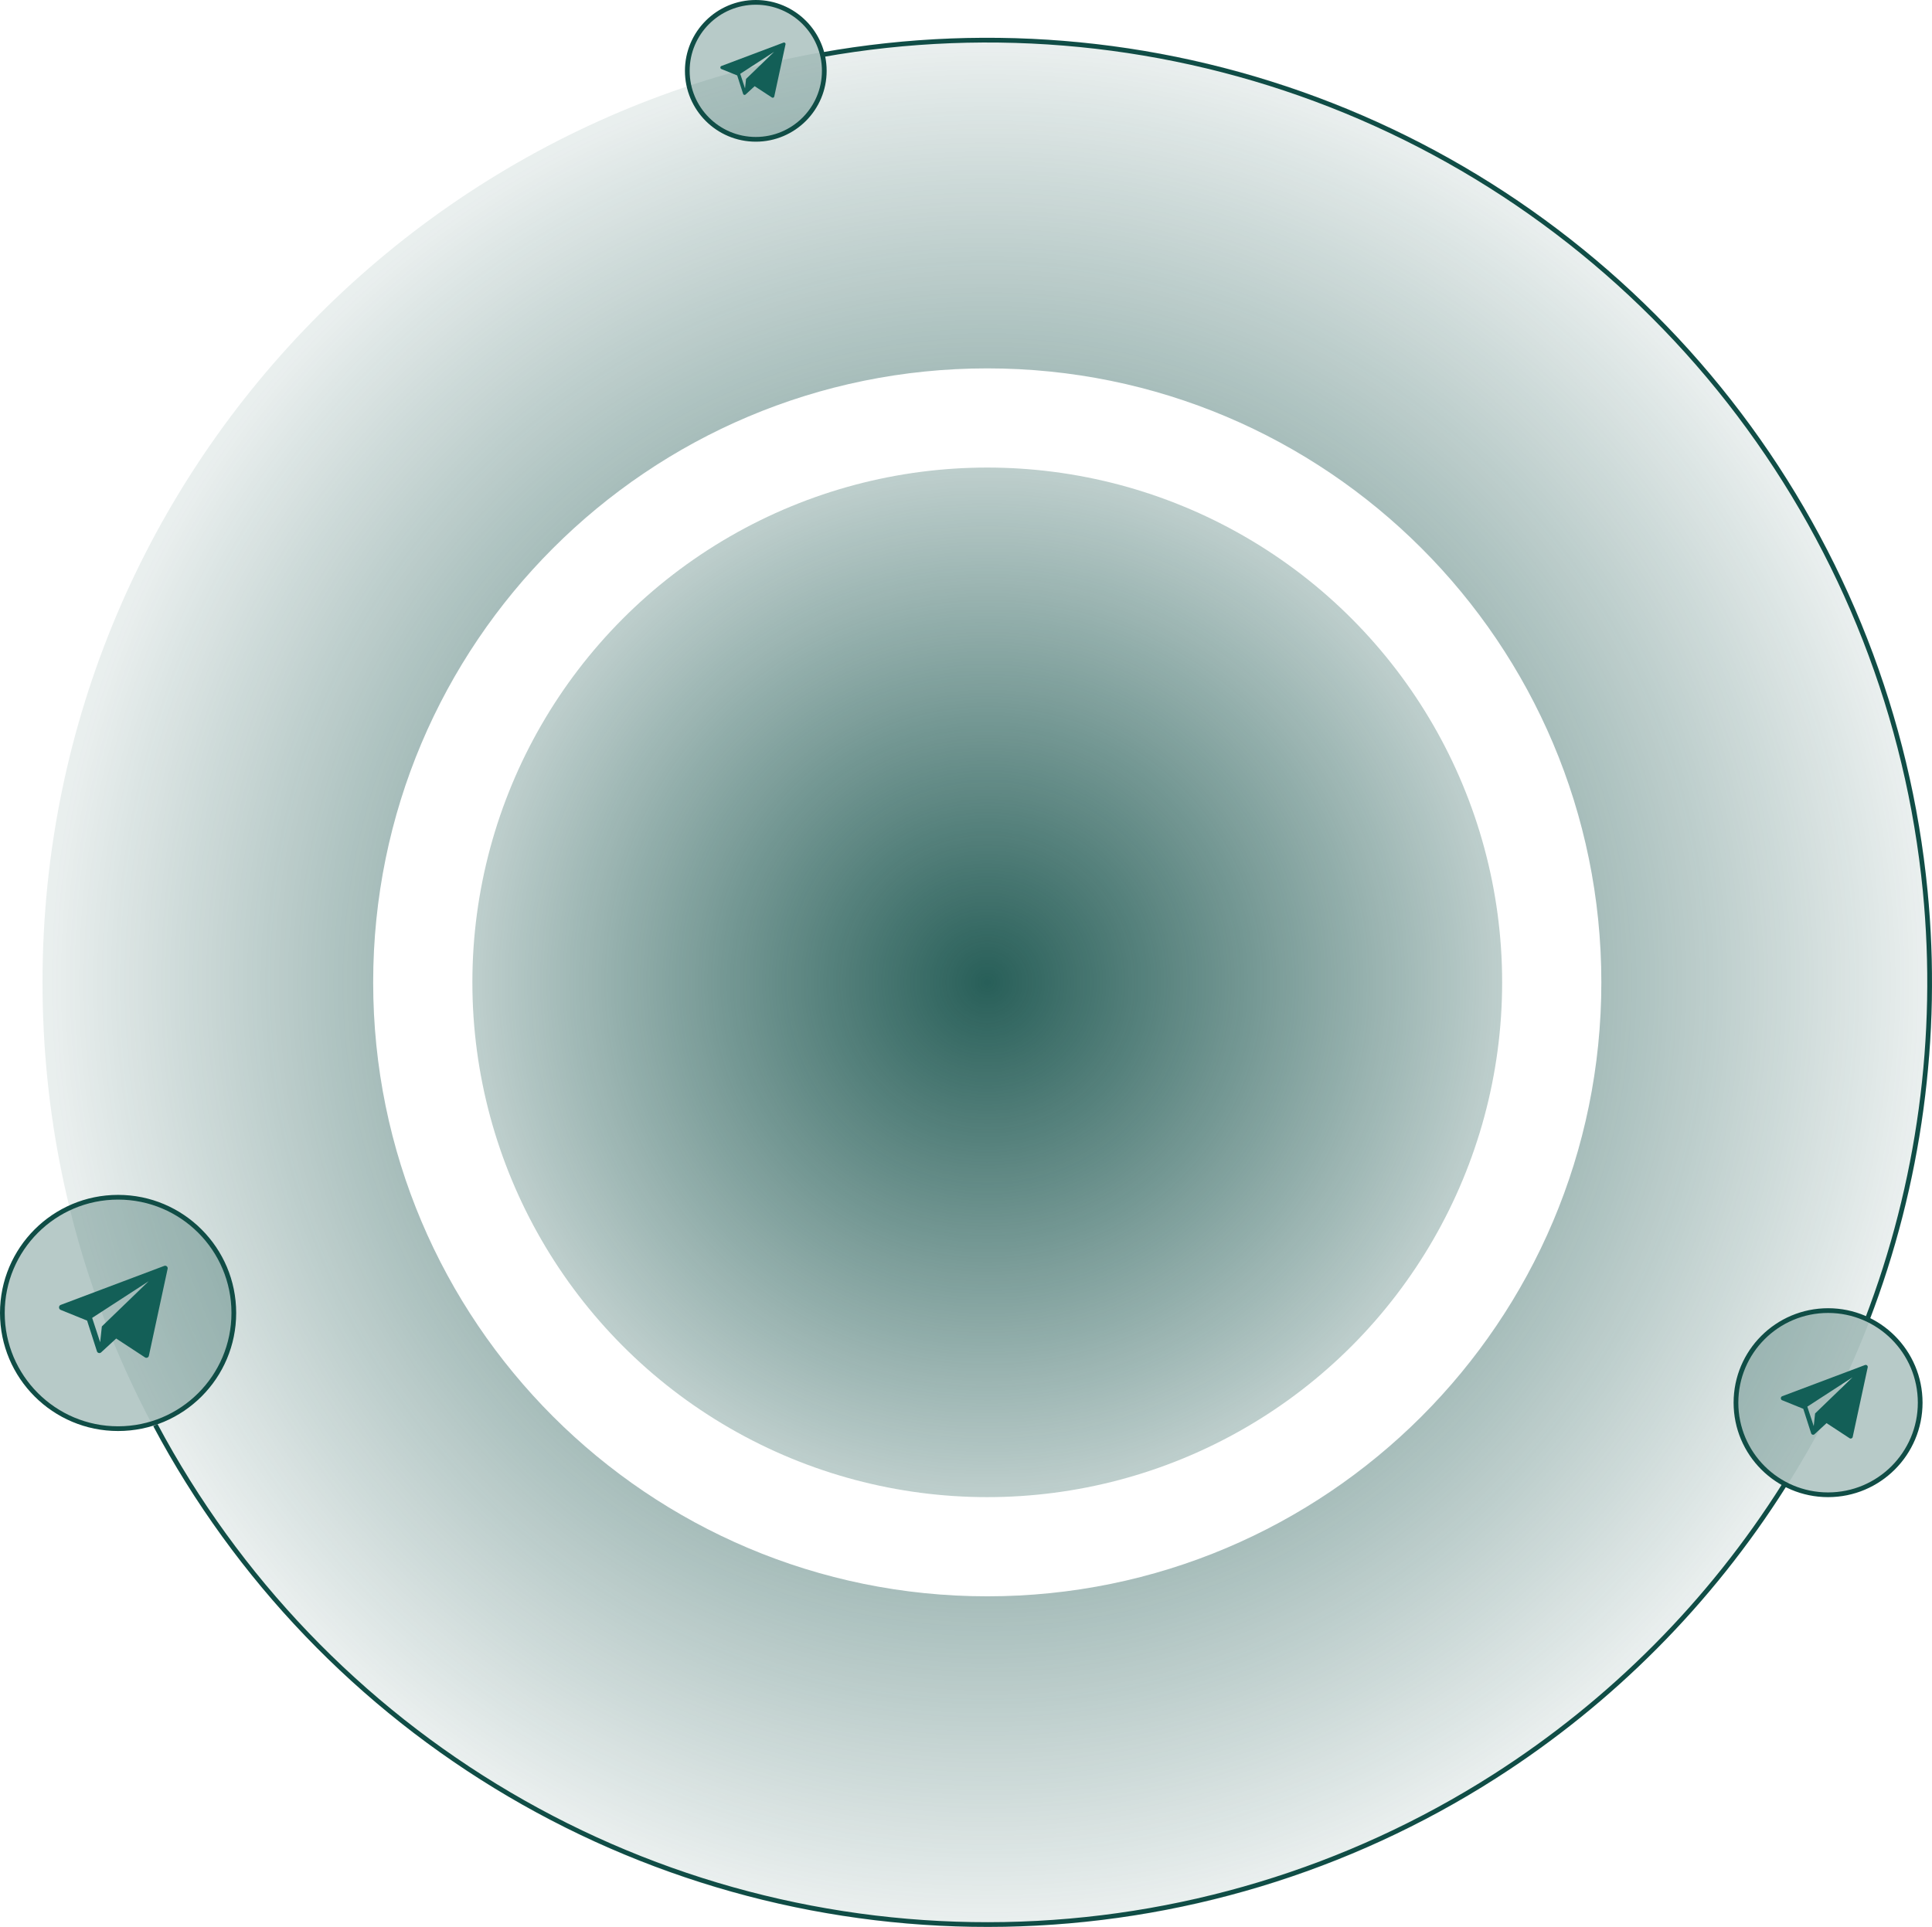 <?xml version="1.0" encoding="UTF-8"?> <svg xmlns="http://www.w3.org/2000/svg" width="409" height="408" viewBox="0 0 409 408" fill="none"> <path opacity="0.9" d="M409 208C409 318.457 319.457 408 209 408C98.543 408 9 318.457 9 208C9 97.543 98.543 8 209 8C319.457 8 409 97.543 409 208ZM79 208C79 279.797 137.203 338 209 338C280.797 338 339 279.797 339 208C339 136.203 280.797 78 209 78C137.203 78 79 136.203 79 208Z" fill="url(#paint0_radial_4658_3249)"></path> <path d="M173.964 11.601C210.197 5.137 247.512 8.823 281.781 22.25C316.049 35.677 345.936 58.322 368.133 87.681C390.331 117.039 403.974 151.965 407.554 188.596C410.576 219.519 406.326 250.64 395.247 279.5M32.895 301.741C50.188 334.23 76.133 361.302 107.858 379.961C139.582 398.621 175.851 408.14 212.65 407.467C249.449 406.793 285.345 395.953 316.365 376.145C341.168 360.308 362.081 339.232 377.695 314.5" stroke="#104D46"></path> <circle opacity="0.9" cx="209" cy="208" r="109" fill="url(#paint1_radial_4658_3249)"></circle> <g clip-path="url(#clip0_4658_3249)"> <path d="M34.77 268.037L12.836 276.301C12.394 276.47 12.388 277.148 12.819 277.343L18.438 279.62L20.53 286.143C20.654 286.494 21.098 286.612 21.384 286.37L24.597 283.414L30.707 287.419C31.024 287.615 31.442 287.438 31.516 287.076L35.489 268.636C35.574 268.225 35.165 267.885 34.77 268.037ZM21.562 280.855L21.205 284.208L19.509 279.047L31.472 271.283L21.562 280.855Z" fill="#15675E"></path> <circle cx="25" cy="278" r="24.5" fill="#104D46" fill-opacity="0.3" stroke="#104D46"></circle> </g> <g clip-path="url(#clip1_4658_3249)"> <path d="M394.816 289.029L377.269 295.64C376.915 295.776 376.91 296.319 377.255 296.474L381.75 298.296L383.424 303.514C383.524 303.795 383.878 303.89 384.107 303.696L386.678 301.331L391.566 304.535C391.819 304.692 392.154 304.55 392.213 304.261L395.391 289.509C395.459 289.18 395.132 288.908 394.816 289.029ZM384.25 299.284L383.964 301.967L382.607 297.838L392.177 291.626L384.25 299.284Z" fill="#15675E"></path> <circle cx="387" cy="297" r="19.5" fill="#104D46" fill-opacity="0.3" stroke="#104D46"></circle> </g> <g clip-path="url(#clip2_4658_3249)"> <path d="M165.862 9.022L152.702 13.98C152.436 14.082 152.433 14.489 152.691 14.606L156.063 15.972L157.318 19.886C157.393 20.096 157.659 20.167 157.83 20.022L159.758 18.248L163.424 20.651C163.614 20.769 163.865 20.663 163.91 20.445L166.293 9.381C166.344 9.135 166.099 8.931 165.862 9.022ZM157.937 16.713L157.723 18.725L156.705 15.628L163.883 10.97L157.937 16.713Z" fill="#15675E"></path> <circle cx="160" cy="15" r="14.5" fill="#104D46" fill-opacity="0.3" stroke="#104D46"></circle> </g> <defs> <radialGradient id="paint0_radial_4658_3249" cx="0" cy="0" r="1" gradientUnits="userSpaceOnUse" gradientTransform="translate(209 208) rotate(179.69) scale(200.003)"> <stop stop-color="#104D46"></stop> <stop offset="1" stop-color="#104D46" stop-opacity="0.1"></stop> </radialGradient> <radialGradient id="paint1_radial_4658_3249" cx="0" cy="0" r="1" gradientUnits="userSpaceOnUse" gradientTransform="translate(209 208) rotate(179.69) scale(109.002)"> <stop stop-color="#104D46"></stop> <stop offset="1" stop-color="#104D46" stop-opacity="0.3"></stop> </radialGradient> <clipPath id="clip0_4658_3249"> <rect width="50" height="50" fill="white" transform="translate(0 253)"></rect> </clipPath> <clipPath id="clip1_4658_3249"> <rect width="40" height="40" fill="white" transform="translate(367 277)"></rect> </clipPath> <clipPath id="clip2_4658_3249"> <rect width="30" height="30" fill="white" transform="translate(145)"></rect> </clipPath> </defs> </svg> 